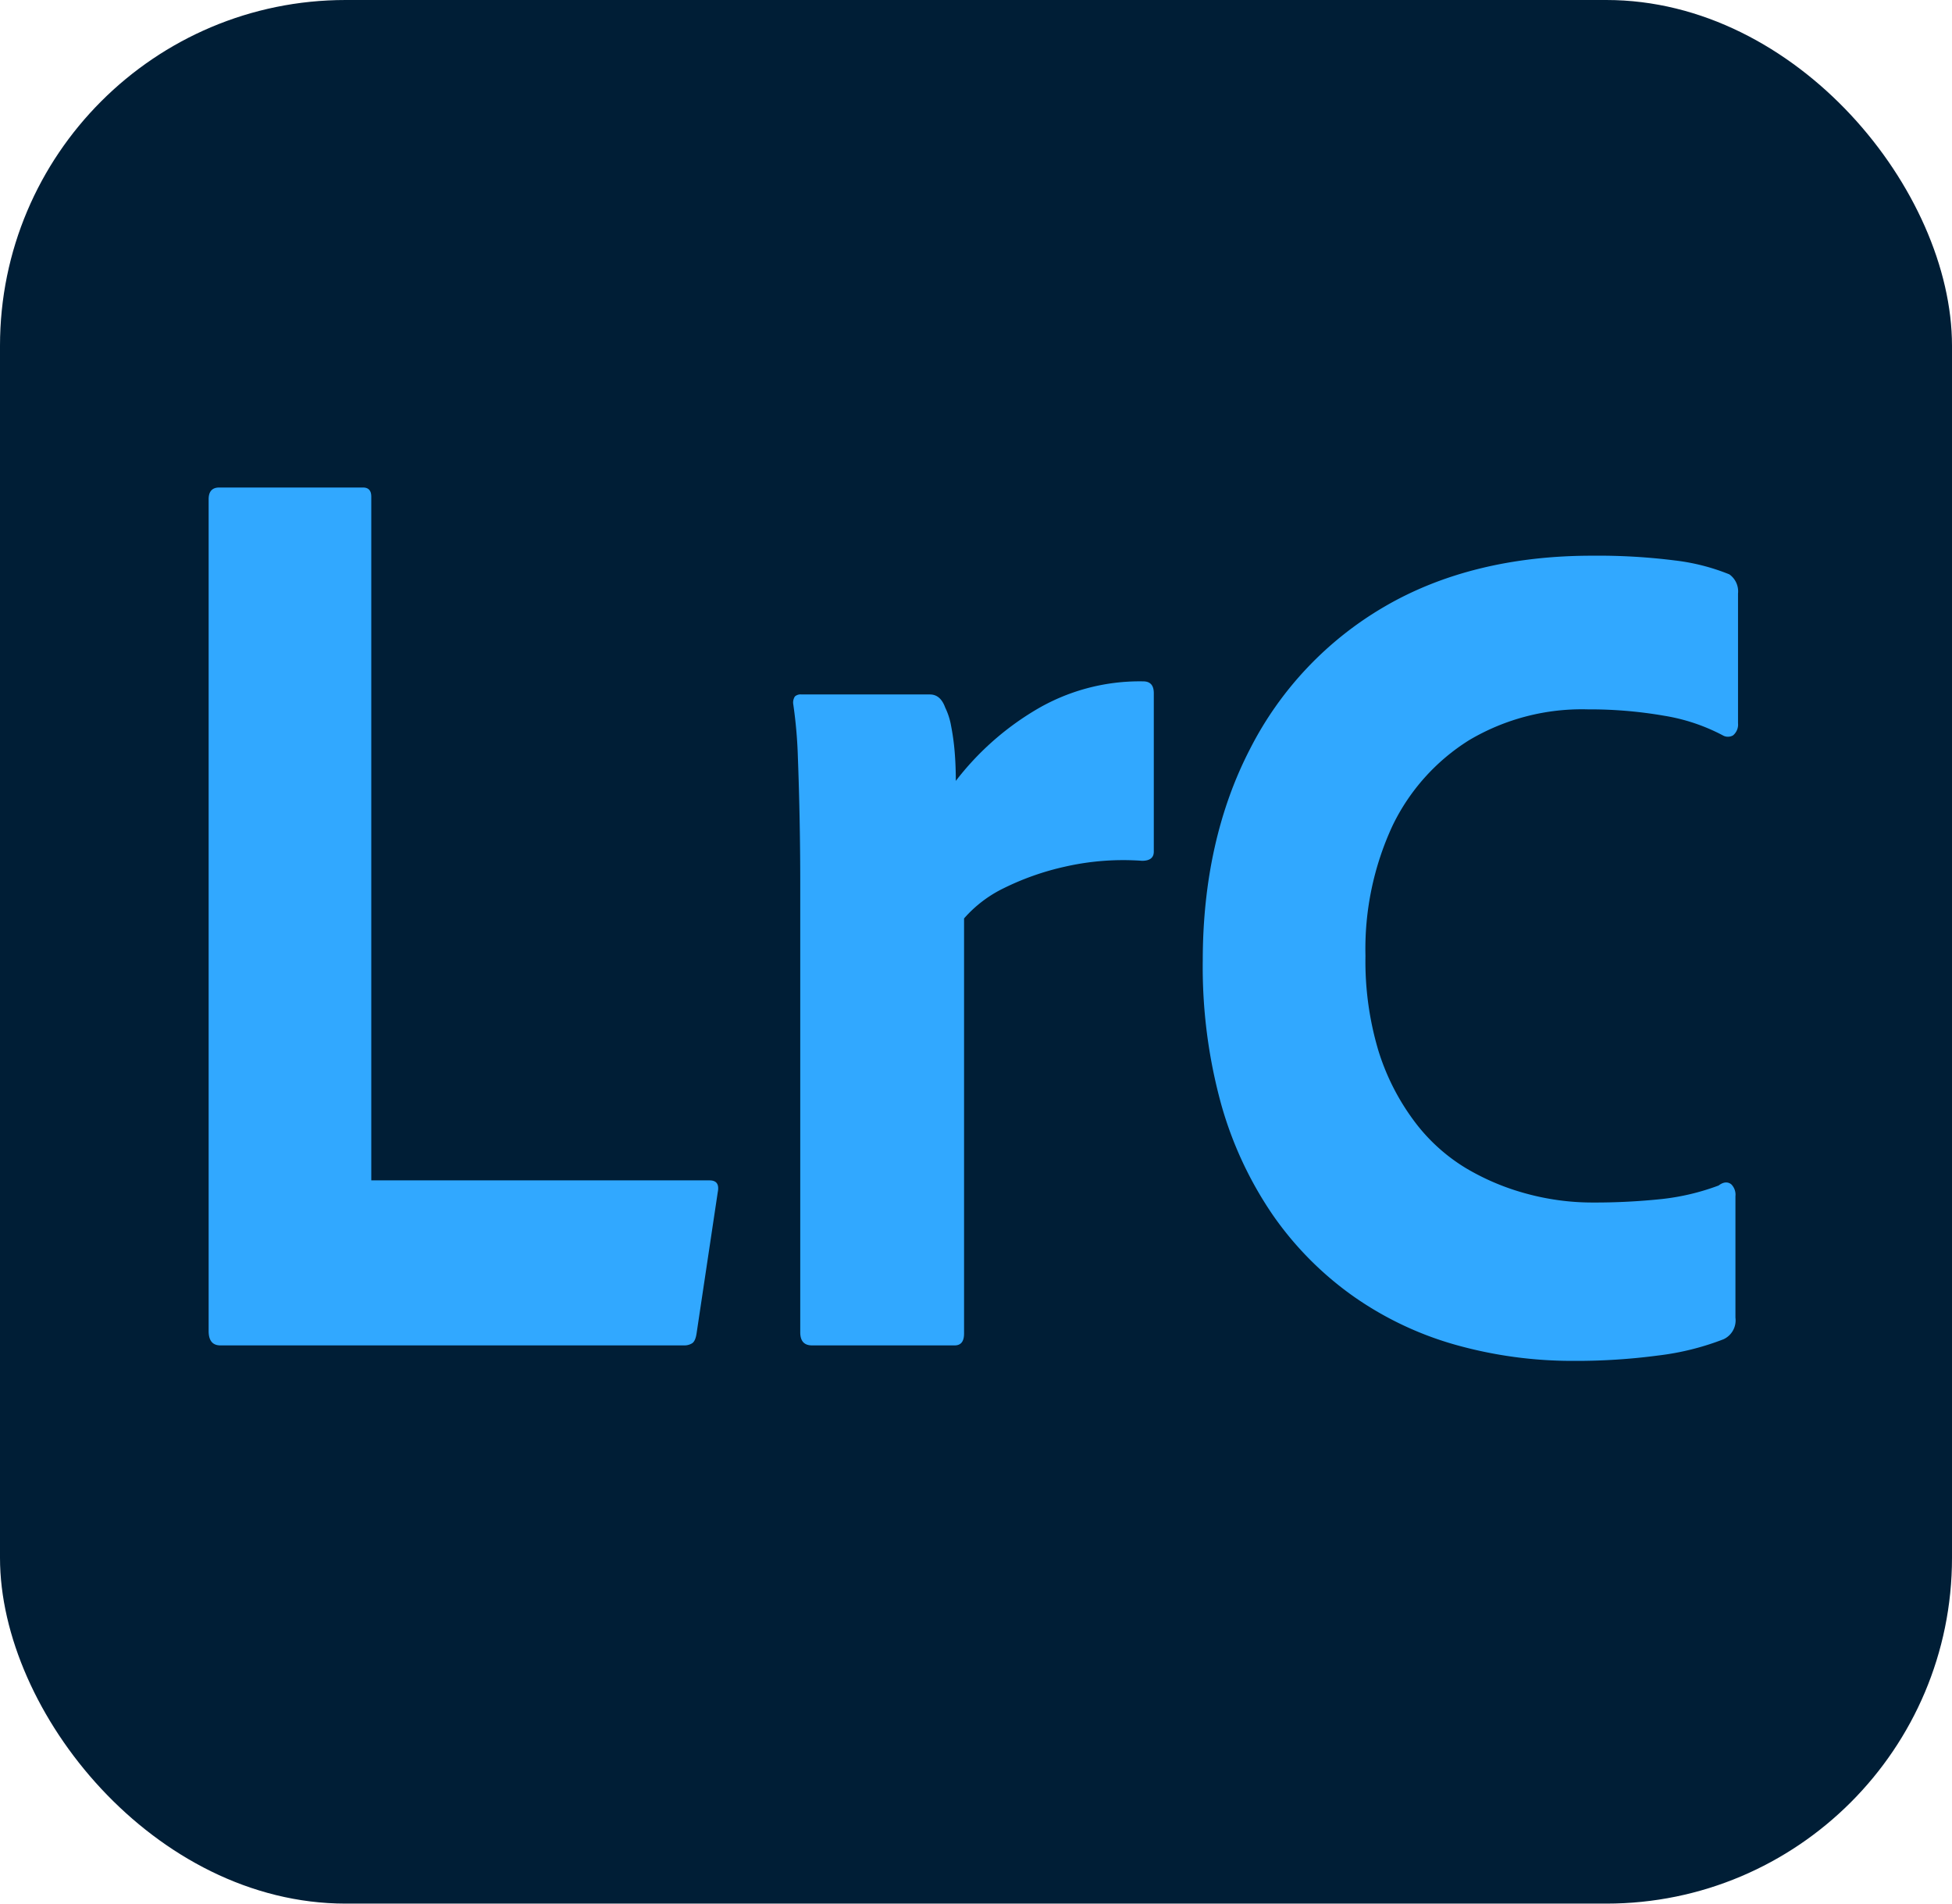 <svg viewBox="0 0 240 234" xmlns="http://www.w3.org/2000/svg"><defs><style>.cls-1{fill:#001e36;}.cls-2{fill:#31a8ff;}</style></defs><title>Asset 180</title><g data-name="Layer 2" id="Layer_2"><g id="Surfaces"><g data-name="Photo Surface" id="Photo_Surface"><g data-name="Outline no shadow" id="Outline_no_shadow"><rect rx="42.5" height="234" width="240" class="cls-1"></rect></g></g></g><g data-name="Outlined Mnemonics &amp; Logos" id="Outlined_Mnemonics_Logos"><g id="LrC"><path d="M84.192,165.383H27.101q-1.45,0-1.449-1.771V61.377q0-1.449,1.304-1.449H44.635c.675,0,1.014.377,1.014,1.127v84.042H87.235q1.304,0,1.014,1.449L85.641,163.934q-.146.966-.58,1.208A1.779,1.779,0,0,1,84.192,165.383Z" class="cls-2"></path><path d="M98.536,85.366h15.794q1.304,0,1.883,1.61a8.352,8.352,0,0,1,.725,2.254,28.719,28.719,0,0,1,.435,3.14q.143,1.69.145,3.622a34.802,34.802,0,0,1,9.636-8.613,24.99,24.99,0,0,1,13.403-3.623q1.304,0,1.304,1.449v19.481q0,1.128-1.449,1.127a32.236,32.236,0,0,0-9.491.725,33.159,33.159,0,0,0-7.535,2.656,15.398,15.398,0,0,0-4.854,3.703v51.037q0,1.449-1.159,1.449H99.84q-1.45,0-1.449-1.61V108.389q0-3.54-.073-7.487-.074-3.943-.218-7.809a56.546,56.546,0,0,0-.579-6.601,1.35,1.35,0,0,1,.217-.885A1.046,1.046,0,0,1,98.536,85.366Z" class="cls-2"></path><path d="M212.621,70.601a25.834,25.834,0,0,0-6.678-1.706,75.399,75.399,0,0,0-10.197-.586c-9.808,0-18.388,2.102-25.501,6.249a42.57,42.57,0,0,0-16.555,17.51c-3.855,7.447-5.81,16.201-5.81,26.02a63.596,63.596,0,0,0,2.241,17.567,46.15,46.15,0,0,0,6.353,13.671,40.596,40.596,0,0,0,9.81,9.941,41.323,41.323,0,0,0,12.656,6.038,53.131,53.131,0,0,0,14.589,1.981,76.41,76.41,0,0,0,10.325-.659,32.875,32.875,0,0,0,8.056-2.001,2.559,2.559,0,0,0,1.463-2.659V147.052a1.803,1.803,0,0,0-.508-1.467c-.25-.207-.781-.455-1.56.143a28.742,28.742,0,0,1-6.967,1.66,78.829,78.829,0,0,1-8.723.43,30.762,30.762,0,0,1-7.841-1.063A29.618,29.618,0,0,1,180.195,143.57a22.357,22.357,0,0,1-6.323-5.765,28.557,28.557,0,0,1-4.39-8.63,38.364,38.364,0,0,1-1.597-11.667,35.993,35.993,0,0,1,3.318-15.991,25.412,25.412,0,0,1,9.396-10.513,27.174,27.174,0,0,1,14.628-3.806,53.422,53.422,0,0,1,9.394.786,23.362,23.362,0,0,1,7.181,2.4,1.261,1.261,0,0,0,1.28.009,1.724,1.724,0,0,0,.609-1.494V72.968A2.564,2.564,0,0,0,212.621,70.601Z" class="cls-2"></path></g></g></g></svg>